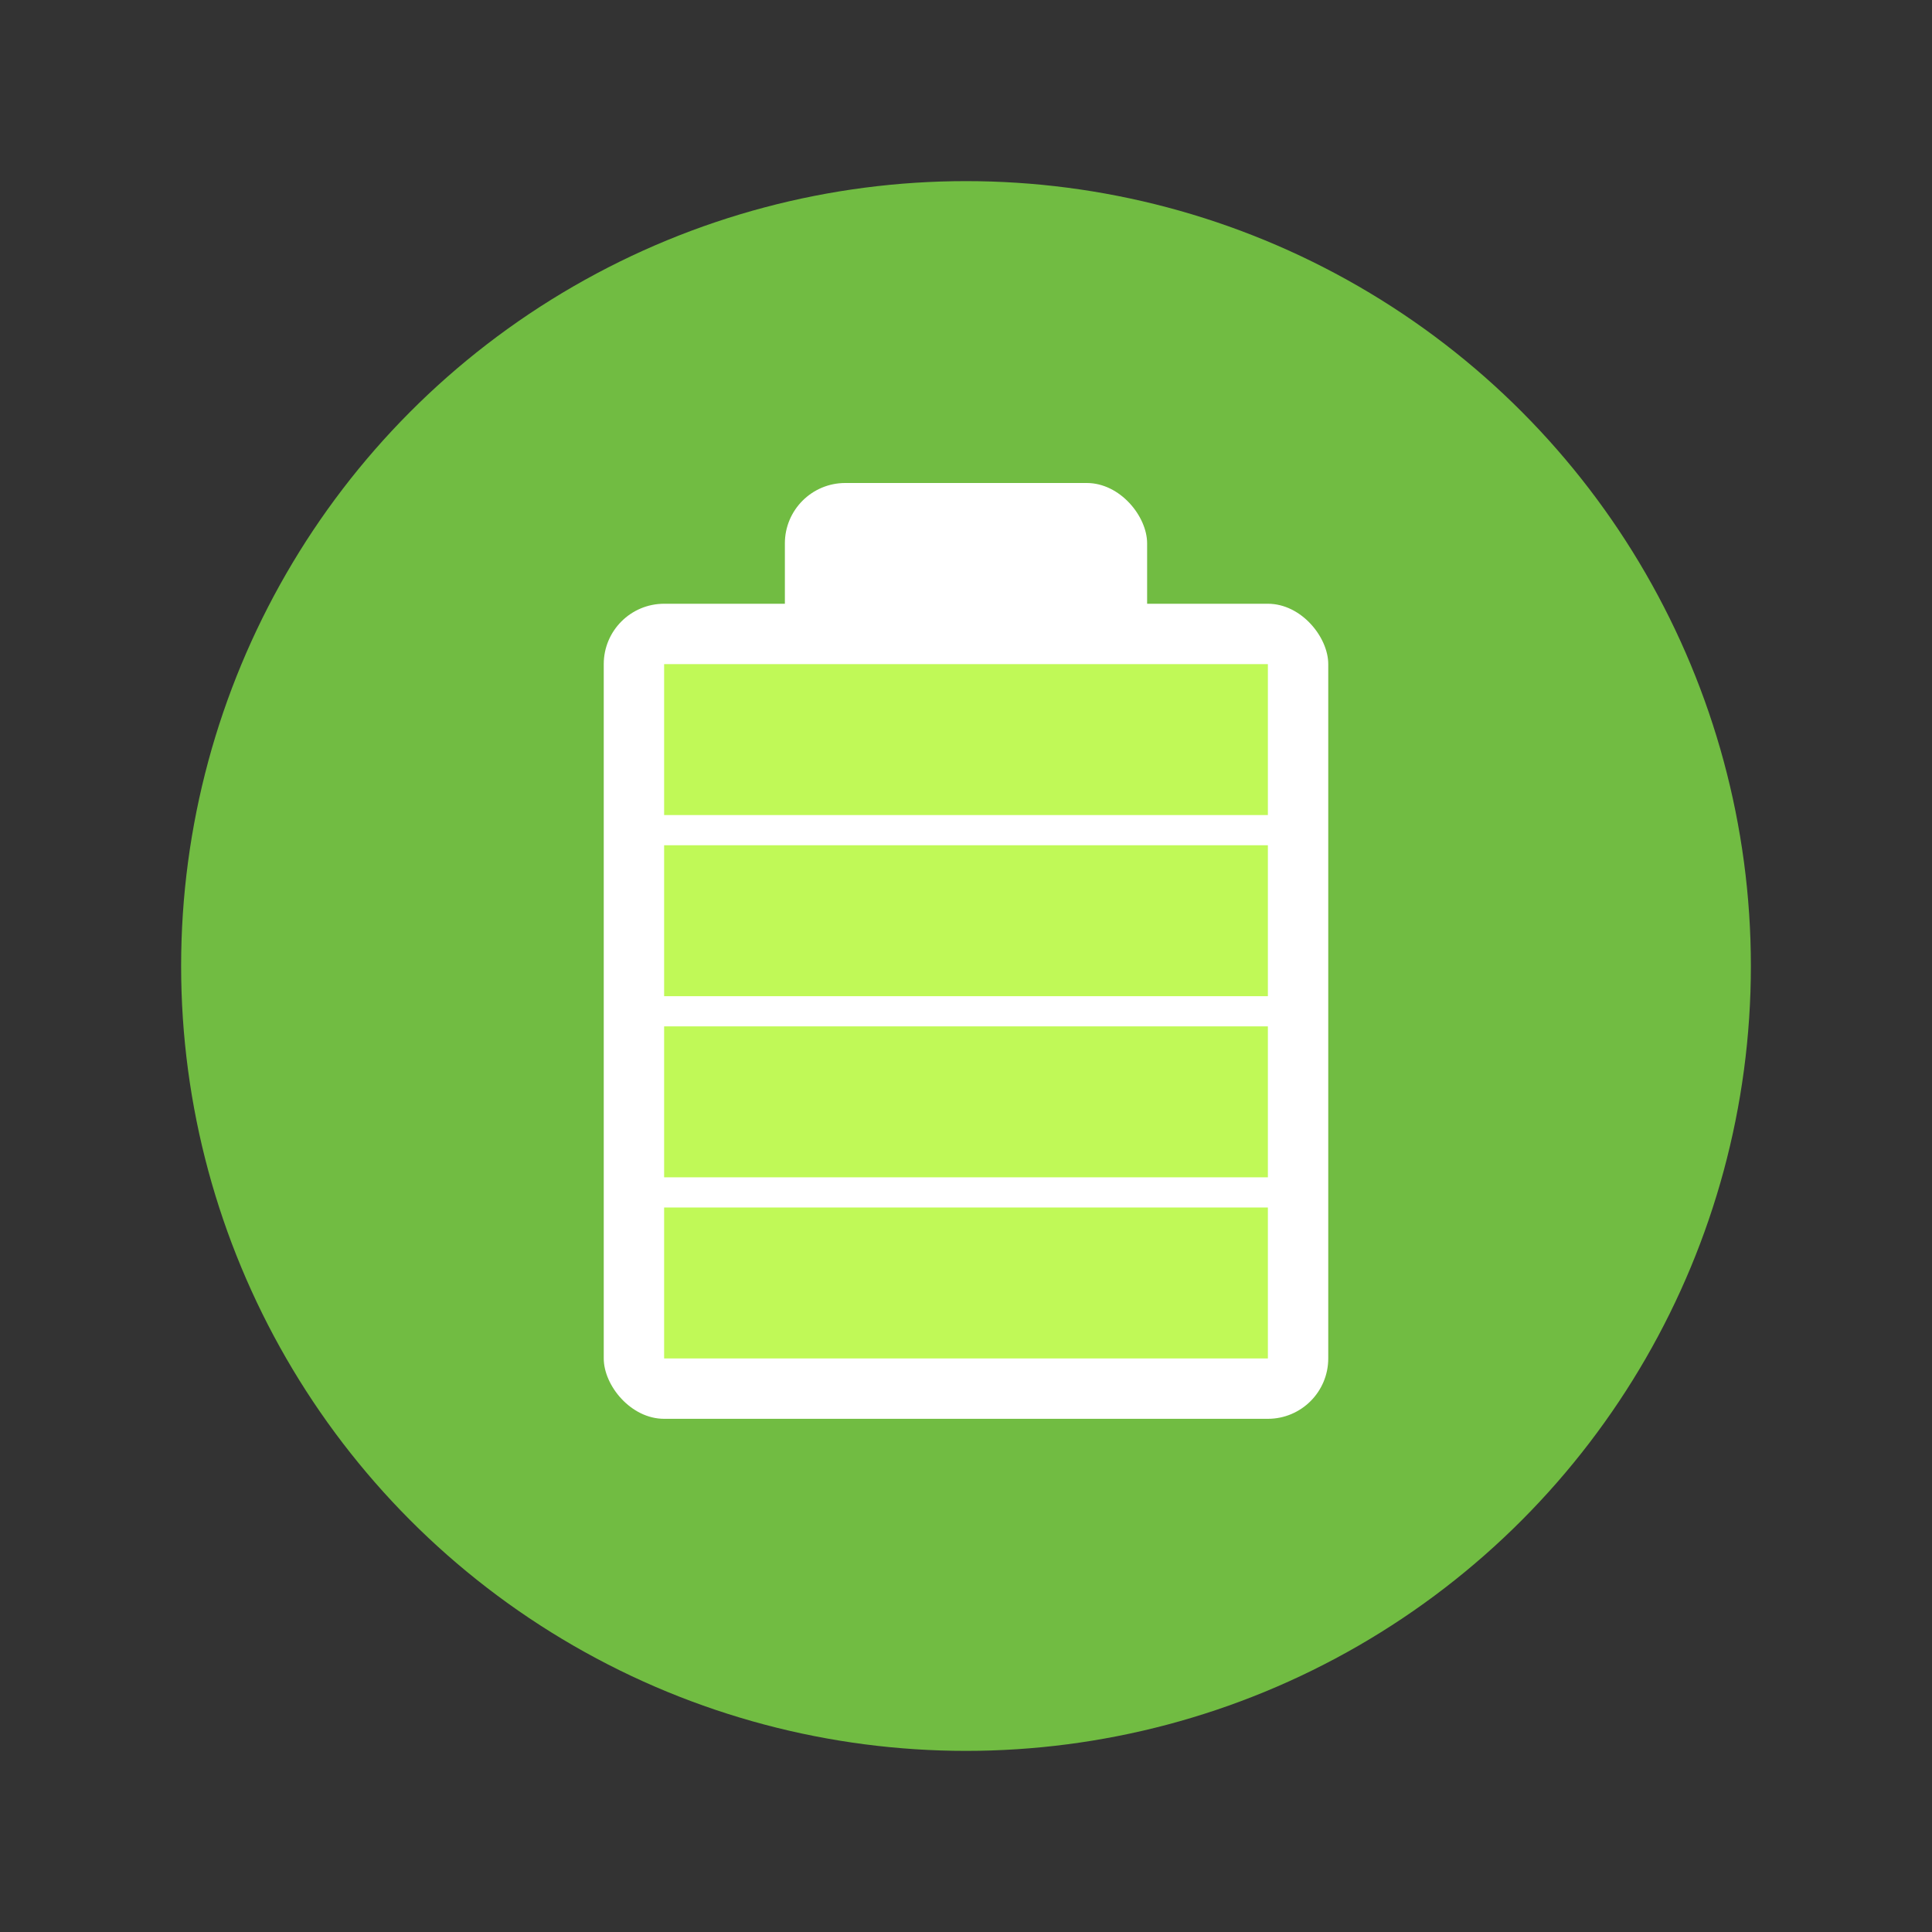 <svg width="64" height="64" version="1" xmlns="http://www.w3.org/2000/svg"><rect width="100%" height="100%" fill="#333333" stroke="none"/><circle cx="32" cy="32" r="26" fill="#71bc42" paint-order="markers stroke fill"/><rect x="26" y="16" width="12" height="8" rx="2" ry="2" fill="#fff" style="paint-order:stroke fill markers"/><rect x="20" y="20" width="24" height="27" rx="2" ry="2" fill="#fff" style="paint-order:stroke fill markers"/><g fill="#c0f957"><rect x="22" y="22" width="20" height="5" rx="0" ry="0" style="paint-order:stroke fill markers"/><rect x="22" y="28" width="20" height="5" rx="0" ry="0" style="paint-order:stroke fill markers"/><rect x="22" y="34" width="20" height="5" rx="0" ry="0" style="paint-order:stroke fill markers"/><rect x="22" y="40" width="20" height="5" rx="0" ry="0" style="paint-order:stroke fill markers"/></g></svg>